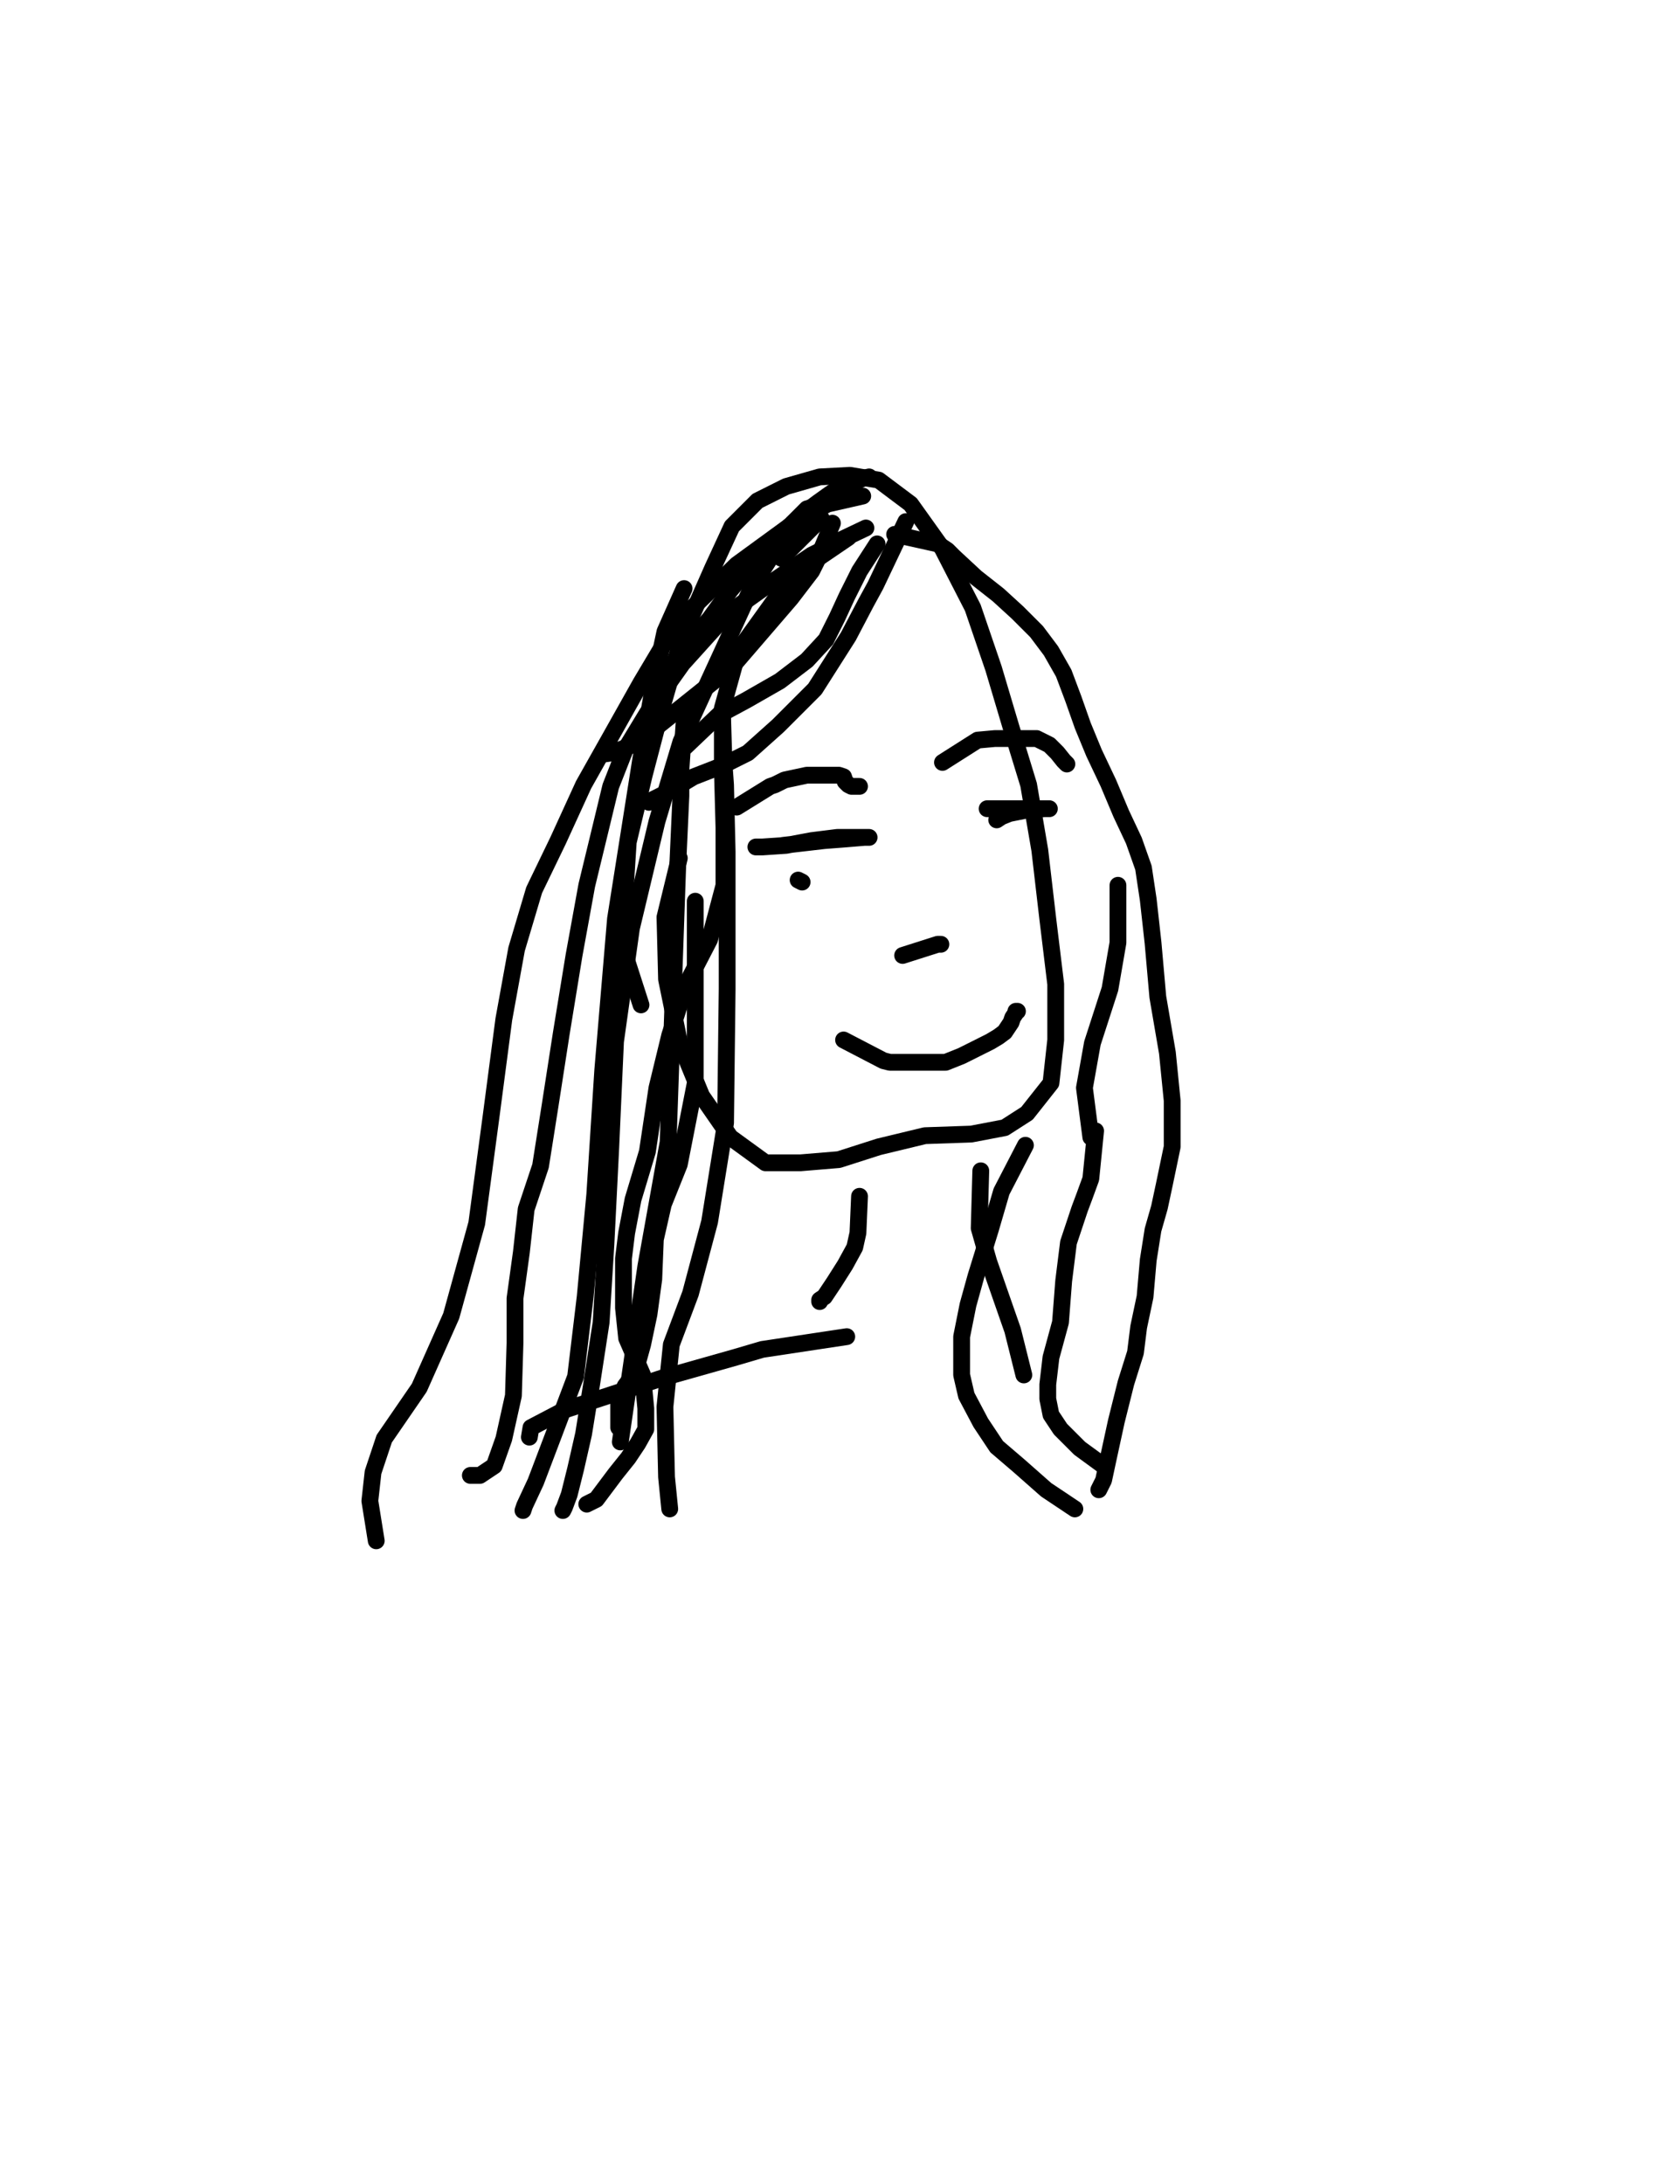 <?xml version="1.0" encoding="utf-8" ?>
<svg baseProfile="full" height="520" version="1.1" width="400" xmlns="http://www.w3.org/2000/svg" xmlns:ev="http://www.w3.org/2001/xml-events" xmlns:xlink="http://www.w3.org/1999/xlink"><defs><style type="text/css"><![CDATA[.path {fill: none; stroke-linejoin: round; stroke-linecap: round;}]]></style></defs><path class="path" d="M 152.62 239.26 L 149.20 228.63 L 148.83 226.73 L 148.83 221.79 L 148.83 212.30 L 149.58 200.52 L 153.38 184.57 L 157.56 168.62 L 162.50 151.53 L 169.71 135.20 L 174.27 125.33 L 180.35 119.25 L 187.18 115.83 L 195.16 113.55 L 202.37 113.17 L 209.21 114.31 L 216.81 120.01 L 224.40 130.64 L 231.62 144.70 L 236.55 159.13 L 240.73 173.18 L 244.91 186.85 L 247.57 202.42 L 249.47 218.75 L 251.36 234.32 L 251.36 247.61 L 250.23 257.87 L 244.53 265.08 L 239.21 268.50 L 231.24 270.02 L 220.22 270.40 L 209.21 273.06 L 199.72 276.10 L 190.60 276.86 L 182.25 276.86 L 173.89 270.78 L 167.05 260.91 L 161.74 247.99 L 158.70 233.18 L 158.32 218.37 L 161.74 204.32" stroke="#000000" stroke-width="4" /><path class="path" d="M 215.67 124.19 L 208.45 139.38 L 206.17 143.56 L 201.99 151.53 L 194.02 164.06 L 185.28 172.80 L 178.07 179.25 L 171.99 182.29 L 165.16 184.95 L 159.46 188.37 L 154.90 190.65 L 154.52 191.03" stroke="#000000" stroke-width="4" /><path class="path" d="M 198.20 124.57 L 194.40 133.68 L 193.26 135.96 L 188.32 142.42 L 174.27 158.75 L 151.48 176.98 L 145.79 179.25 L 143.13 179.63" stroke="#000000" stroke-width="4" /><path class="path" d="M 195.54 123.43 L 188.32 130.64 L 186.04 132.92" stroke="#000000" stroke-width="4" /><path class="path" d="M 200.85 118.49 L 192.12 121.15 L 188.70 124.57 L 179.21 139.38 L 162.12 176.60 L 156.42 195.59 L 150.34 221.03 L 146.55 247.99 L 145.41 273.44 L 144.27 296.23 L 143.13 314.84 L 140.85 329.65 L 138.95 341.42 L 137.05 349.77 L 135.53 355.85 L 134.39 358.89 L 134.01 359.65" stroke="#000000" stroke-width="4" /><path class="path" d="M 162.88 140.14 L 158.32 150.39 L 155.66 162.92 L 152.62 180.39 L 146.55 218.75 L 143.51 254.83 L 141.61 284.45 L 139.33 308.76 L 137.05 327.75 L 131.74 341.80 L 127.56 352.81 L 124.90 358.51 L 124.52 359.65" stroke="#000000" stroke-width="4" /><path class="path" d="M 171.99 169.00 L 172.37 181.53 L 172.75 186.85 L 173.13 202.80 L 173.13 235.46 L 172.75 267.36 L 168.95 290.91 L 164.40 308.00 L 159.84 320.15 L 158.32 334.96 L 158.70 351.67 L 159.46 359.27" stroke="#000000" stroke-width="4" /><path class="path" d="M 162.88 172.04 L 162.12 183.43 L 162.12 189.51 L 161.36 206.22 L 159.84 249.89 L 159.08 271.92 L 153.76 301.54 L 150.34 325.09 L 147.69 343.32" stroke="#000000" stroke-width="4" /><path class="path" d="M 192.12 197.48" stroke="#000000" stroke-width="4" /><path class="path" d="M 192.12 197.01" stroke="#000000" stroke-width="4" /><path class="path" d="M 186.42 201.28 L 196.30 200.14 L 201.23 199.76 L 205.79 199.38 L 206.93 199.38 L 206.93 199.38 L 206.55 199.38 L 203.89 199.38 L 199.34 199.38 L 193.26 200.14 L 187.18 201.28 L 181.49 201.66 L 179.97 201.66" stroke="#000000" stroke-width="4" /><path class="path" d="M 235.03 192.55 L 245.29 192.55 L 247.57 192.55 L 248.33 192.55 L 249.85 192.55 L 249.47 192.55 L 248.71 192.55 L 244.15 192.93 L 240.35 193.69 L 238.45 194.45 L 237.31 195.21" stroke="#000000" stroke-width="4" /><path class="path" d="M 175.41 192.17 L 183.38 187.23 L 184.52 186.85 L 186.80 185.71 L 192.12 184.57 L 195.54 184.57 L 198.20 184.57 L 199.72 184.57 L 200.85 184.95 L 201.23 186.09 L 201.99 186.85 L 202.75 187.23 L 203.13 187.23 L 204.65 187.23" stroke="#000000" stroke-width="4" /><path class="path" d="M 224.40 181.53 L 232.76 176.22 L 236.93 175.84 L 242.63 175.84 L 246.81 175.84 L 249.85 177.36 L 251.74 179.25 L 253.26 181.15 L 254.02 181.91" stroke="#000000" stroke-width="4" /><path class="path" d="M 214.91 227.49 L 223.26 224.83 L 224.02 224.83" stroke="#000000" stroke-width="4" /><path class="path" d="M 205.41 257.87" stroke="#000000" stroke-width="4" /><path class="path" d="M 204.65 257.58" stroke="#000000" stroke-width="4" /><path class="path" d="M 200.85 247.61 L 210.35 252.55 L 211.87 252.93 L 215.29 252.93 L 219.84 252.93 L 222.88 252.93 L 225.16 252.93 L 227.06 252.17 L 228.96 251.41 L 231.24 250.27 L 233.52 249.13 L 235.79 247.99 L 237.69 246.85 L 239.21 245.72 L 239.97 244.58 L 240.73 243.44 L 241.11 242.30 L 241.87 241.16 L 241.87 240.78 L 242.25 240.78" stroke="#000000" stroke-width="4" /><path class="path" d="M 190.98 210.02 L 190.03 209.54" stroke="#000000" stroke-width="4" /><path class="path" d="M 251.36 202.42" stroke="#000000" stroke-width="4" /><path class="path" d="M 250.61 202.23" stroke="#000000" stroke-width="4" /><path class="path" d="M 255.16 198.24" stroke="#000000" stroke-width="4" /><path class="path" d="M 254.78 198.05" stroke="#000000" stroke-width="4" /><path class="path" d="M 246.43 195.96" stroke="#000000" stroke-width="4" /><path class="path" d="M 246.43 195.96" stroke="#000000" stroke-width="4" /><path class="path" d="M 250.23 205.08" stroke="#000000" stroke-width="4" /><path class="path" d="M 249.56 204.32" stroke="#000000" stroke-width="4" /><path class="path" d="M 248.71 204.32" stroke="#000000" stroke-width="4" /><path class="path" d="M 248.52 204.32" stroke="#000000" stroke-width="4" /><path class="path" d="M 245.29 210.40" stroke="#000000" stroke-width="4" /><path class="path" d="M 244.34 209.54" stroke="#000000" stroke-width="4" /><path class="path" d="M 253.26 200.90" stroke="#000000" stroke-width="4" /><path class="path" d="M 252.69 200.14" stroke="#000000" stroke-width="4" /><path class="path" d="M 165.54 214.57 L 165.54 224.83 L 165.54 236.60 L 165.54 257.87 L 161.74 277.24 L 157.94 286.73 L 156.04 295.09 L 155.66 304.58 L 154.52 312.94 L 153.00 320.15 L 151.10 326.99 L 148.83 330.03 L 148.07 331.93 L 147.31 333.06 L 147.31 334.96 L 147.31 338.00 L 147.31 339.90" stroke="#000000" stroke-width="4" /><path class="path" d="M 243.77 206.98" stroke="#000000" stroke-width="4" /><path class="path" d="M 243.29 206.41" stroke="#000000" stroke-width="4" /><path class="path" d="M 244.15 207.36" stroke="#000000" stroke-width="4" /><path class="path" d="M 243.29 206.41" stroke="#000000" stroke-width="4" /><path class="path" d="M 234.65 207.36" stroke="#000000" stroke-width="4" /><path class="path" d="M 233.90 206.41" stroke="#000000" stroke-width="4" /><path class="path" d="M 201.99 127.98 L 192.50 134.44 L 187.94 139.00 L 184.52 142.80 L 175.79 154.95 L 171.99 168.62 L 171.99 183.05 L 172.37 197.10 L 172.37 210.78 L 168.95 223.69 L 163.26 234.70 L 159.46 246.48 L 156.42 259.01 L 154.14 274.20 L 150.72 285.59 L 149.20 293.57 L 148.45 299.64 L 148.45 305.72 L 148.45 311.42 L 149.20 318.63 L 153.00 327.37 L 153.76 335.34 L 153.76 340.28 L 151.86 343.70 L 149.58 347.12 L 146.55 350.91 L 144.27 353.95 L 141.99 356.99 L 139.71 358.13" stroke="#000000" stroke-width="4" /><path class="path" d="M 206.17 125.71 L 198.20 129.50 L 197.06 130.26 L 193.26 132.16 L 183.76 138.62 L 173.13 146.21 L 162.50 157.99 L 154.14 169.76 L 148.83 178.50 L 145.41 187.23 L 142.75 198.24 L 139.71 210.78 L 136.67 227.49 L 133.63 246.10 L 130.98 263.19 L 128.70 277.62 L 125.28 287.87 L 124.14 298.12 L 122.62 309.14 L 122.62 319.77 L 122.24 332.30 L 119.96 342.56 L 117.68 349.01 L 114.27 351.29 L 111.99 351.29" stroke="#000000" stroke-width="4" /><path class="path" d="M 205.41 118.11 L 197.06 120.01 L 195.54 120.77 L 189.46 124.19 L 175.41 134.44 L 160.98 148.49 L 152.62 162.54 L 145.79 174.70 L 138.95 186.85 L 132.87 200.14 L 127.18 211.92 L 123.00 225.97 L 119.96 242.68 L 116.92 265.84 L 113.51 291.29 L 107.43 313.32 L 99.83 330.41 L 91.48 342.56 L 88.82 350.53 L 88.06 357.37 L 89.58 366.86" stroke="#000000" stroke-width="4" /><path class="path" d="M 163.26 177.74 L 171.23 170.14 L 172.75 169.38 L 177.69 166.72 L 185.66 162.16 L 192.12 157.23 L 196.68 152.29 L 199.34 146.97 L 201.61 142.04 L 204.65 135.96 L 208.83 129.50" stroke="#000000" stroke-width="4" /><path class="path" d="M 155.66 163.68 L 163.26 154.19 L 164.78 152.29 L 168.95 147.35 L 173.89 140.52 L 177.69 135.96 L 181.11 132.16 L 184.52 128.36 L 188.32 124.95 L 191.74 121.91 L 194.78 119.63 L 197.44 117.73 L 198.58 116.97 L 200.09 116.59 L 201.99 115.45 L 205.41 113.93 L 206.93 113.55" stroke="#000000" stroke-width="4" /><path class="path" d="M 213.01 127.23 L 223.26 129.50 L 225.54 131.02 L 227.06 132.54 L 232.38 137.48 L 237.69 141.66 L 242.25 145.83 L 246.81 150.39 L 250.23 154.95 L 253.26 160.27 L 255.54 166.34 L 257.82 172.80 L 260.48 179.25 L 263.90 186.47 L 266.94 193.69 L 269.97 200.14 L 272.25 206.60 L 273.39 214.19 L 274.53 224.45 L 275.67 237.36 L 277.95 250.65 L 279.09 262.05 L 279.09 273.06 L 277.19 282.17 L 276.05 287.49 L 274.53 292.81 L 273.39 300.02 L 272.63 308.76 L 271.11 315.97 L 270.35 322.05 L 268.08 329.27 L 265.80 338.38 L 263.90 347.12 L 262.76 352.43 L 261.62 354.71" stroke="#000000" stroke-width="4" /><path class="path" d="M 260.86 269.26 L 259.72 280.66 L 258.20 284.83 L 257.06 287.87 L 254.40 295.85 L 253.26 304.96 L 252.50 314.84 L 250.23 323.19 L 249.47 329.65 L 249.47 333.06 L 250.23 336.86 L 252.50 340.28 L 257.06 344.84 L 262.76 349.01" stroke="#000000" stroke-width="4" /><path class="path" d="M 244.15 272.68 L 238.45 283.69 L 235.79 292.81 L 232.38 303.82 L 230.48 310.66 L 228.96 318.25 L 228.96 323.57 L 228.96 327.37 L 230.10 332.30 L 233.52 338.76 L 237.31 344.46 L 242.63 349.01 L 249.09 354.71 L 255.92 359.27" stroke="#000000" stroke-width="4" /><path class="path" d="M 204.65 284.83 L 204.27 293.57 L 203.51 296.99 L 201.23 301.16 L 198.58 305.34 L 196.30 308.76 L 195.16 309.52 L 195.16 309.52 L 195.16 309.52 L 195.16 309.90" stroke="#000000" stroke-width="4" /><path class="path" d="M 233.52 278.76 L 233.14 292.43 L 235.41 300.40 L 241.11 316.73 L 243.77 327.37" stroke="#000000" stroke-width="4" /><path class="path" d="M 201.61 318.25 L 181.49 321.29 L 175.03 323.19 L 157.56 328.13 L 134.39 335.72 L 126.42 339.90 L 126.04 342.18" stroke="#000000" stroke-width="4" /><path class="path" d="M 266.18 210.78 L 266.18 224.45 L 264.28 235.46 L 260.10 248.37 L 258.20 259.01 L 259.72 270.78" stroke="#000000" stroke-width="4" /></svg>